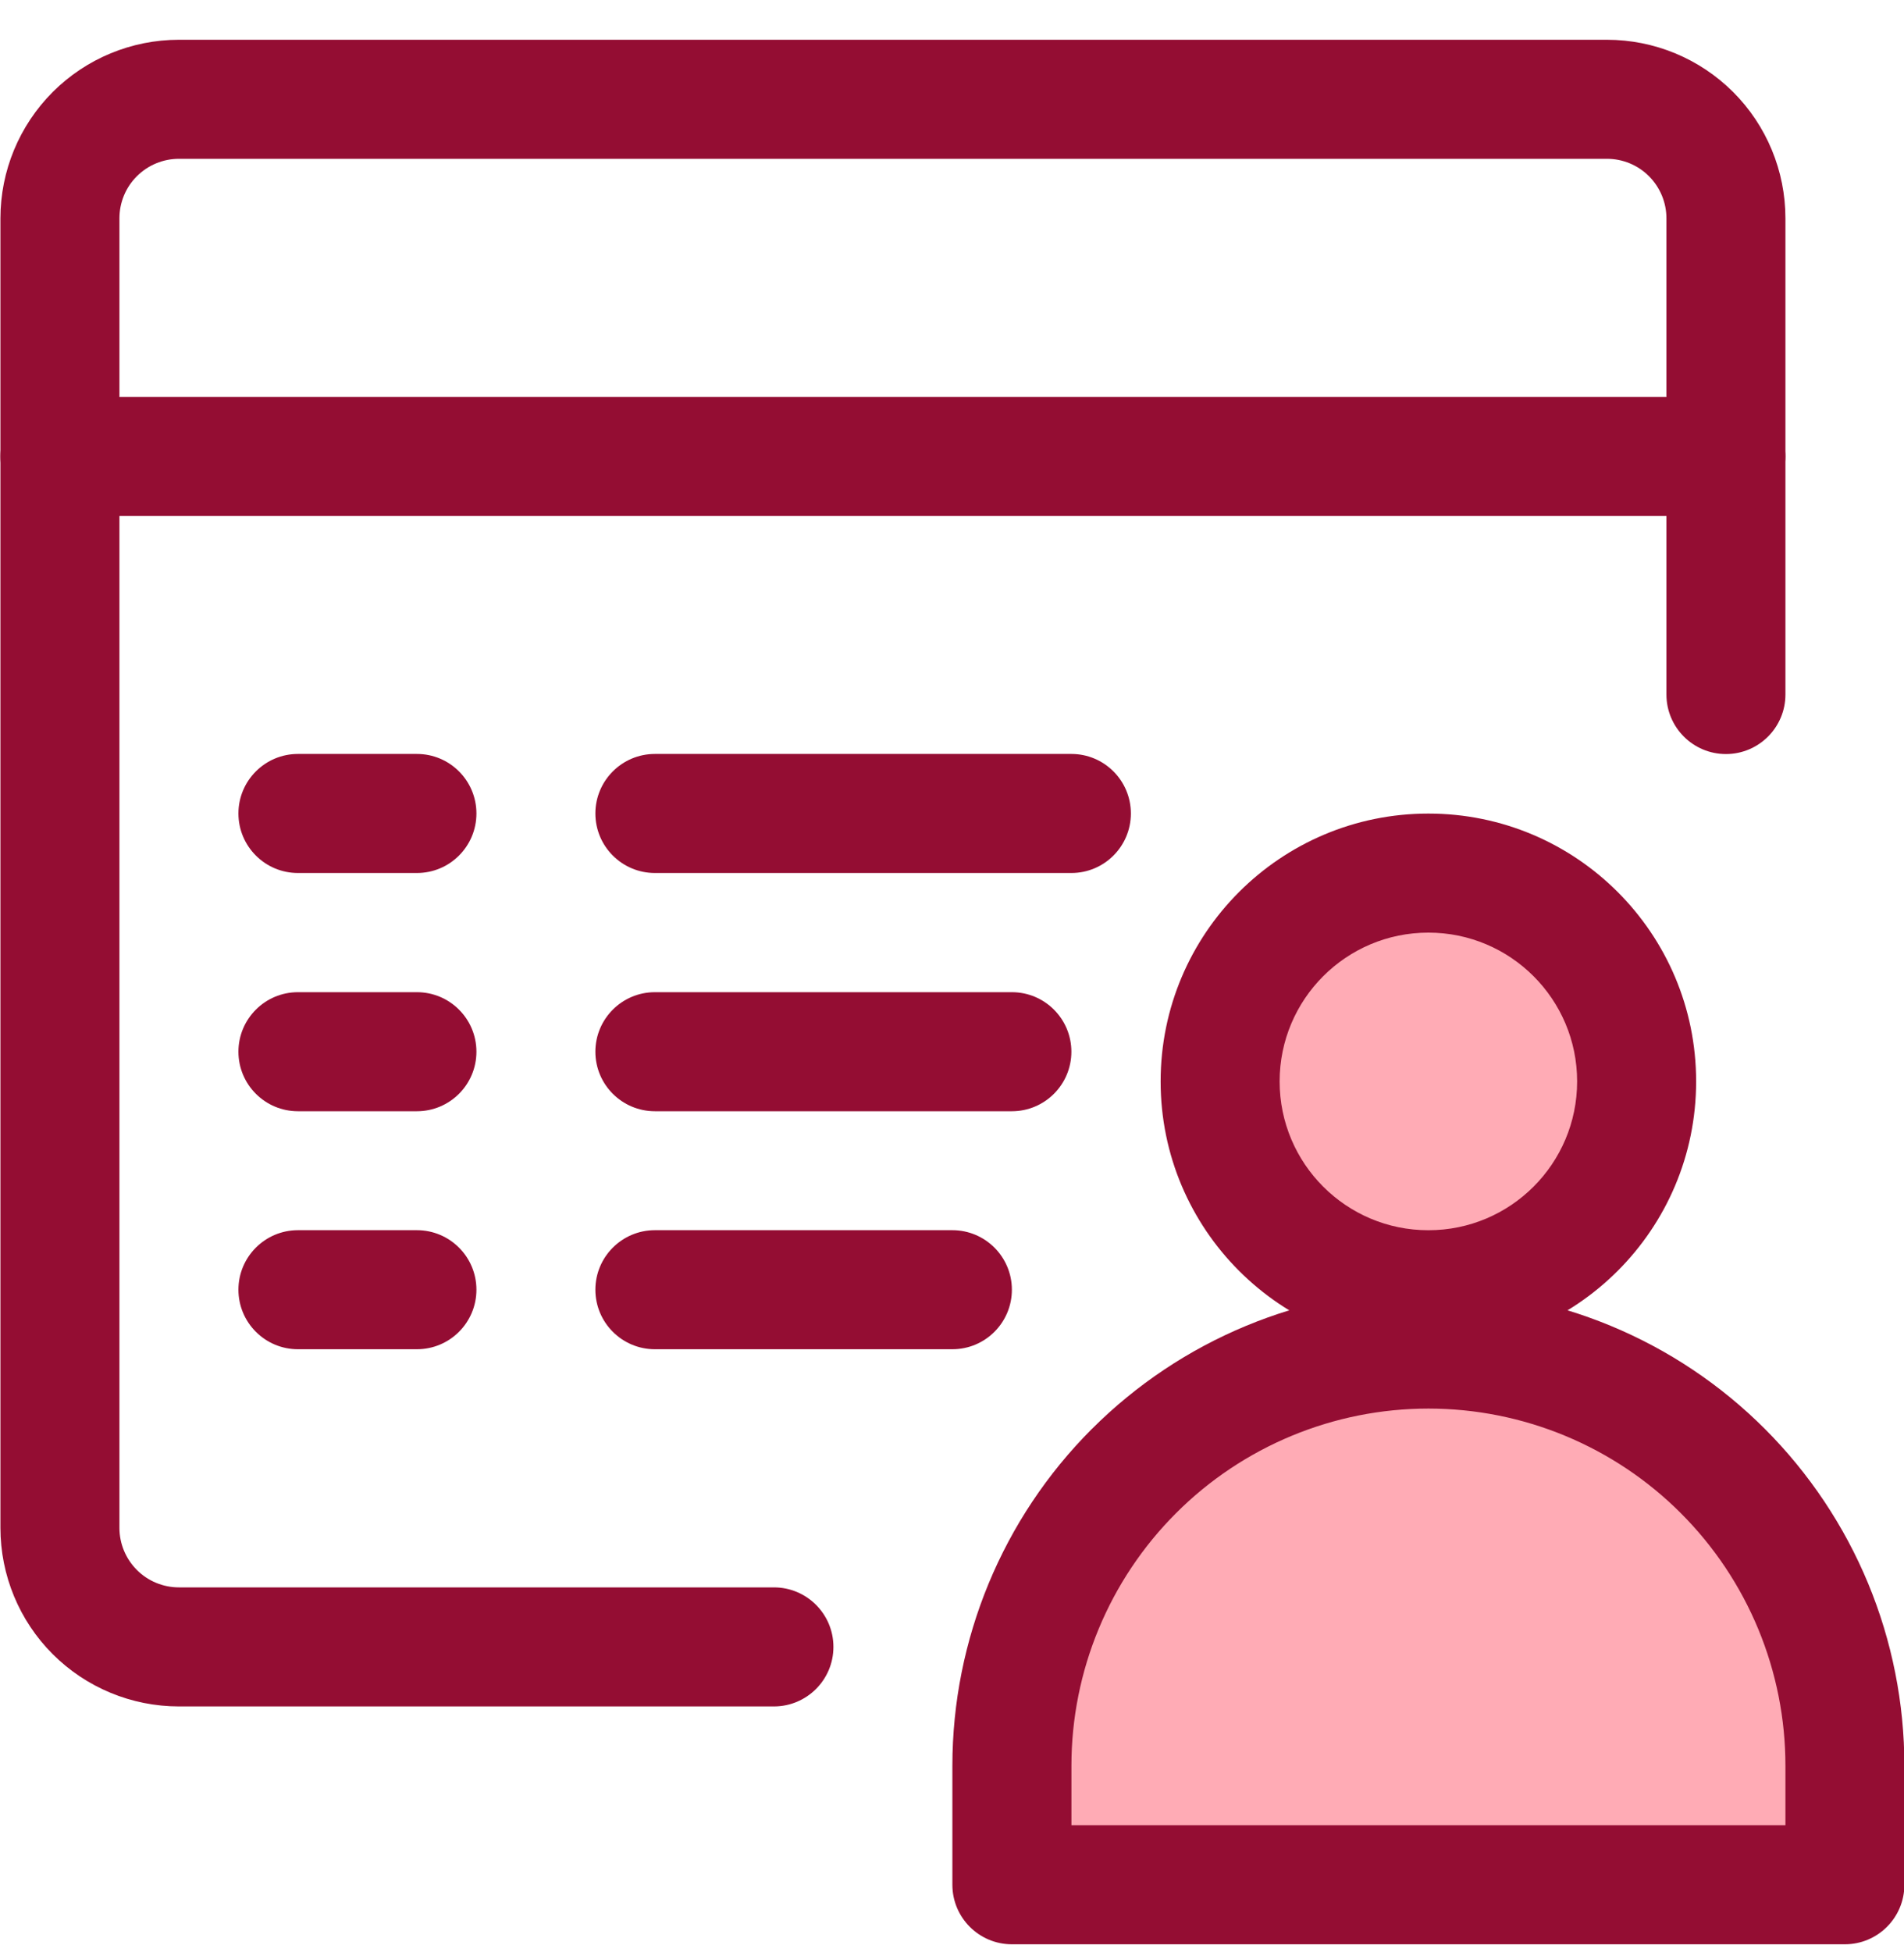 <svg fill="none" height="41" viewBox="0 0 40 41" width="40" xmlns="http://www.w3.org/2000/svg" xmlns:xlink="http://www.w3.org/1999/xlink"><clipPath id="a"><path d="m0 .835h40v40h-40z"/></clipPath><circle cx="29.492" cy="22.835" fill="#ffabb5" r="4"/><g clip-rule="evenodd" fill-rule="evenodd"><path d="m38.36 38.835c.087-.487.132-.988.132-1.5 0-4.694-3.806-8.5-8.5-8.5s-8.5 3.805-8.5 8.5c0 .512.045 1.013.132 1.5z" fill="#ffabb5"/><g clip-path="url(#a)" fill="#940d33"><path d="m1.107 1.933c.703-.703 1.657-1.098 2.652-1.098h30c.995 0 1.948.395 2.652 1.098.703.703 1.098 1.657 1.098 2.652v10c0 .69-.56 1.25-1.25 1.25s-1.25-.56-1.25-1.25v-10c0-.332-.132-.649-.366-.884s-.552-.366-.884-.366h-30c-.332 0-.649.132-.884.366s-.366.552-.366.884v27.5c0 .332.132.649.366.884.234.234.552.366.884.366h12.5c.69 0 1.25.56 1.25 1.25 0 .69-.56 1.25-1.25 1.25h-12.5c-.995 0-1.948-.395-2.652-1.098-.703-.703-1.098-1.657-1.098-2.652v-27.5c0-.995.395-1.948 1.098-2.652z"/><path d="m.009 9.586c0-.69.56-1.25 1.25-1.25h35c.69 0 1.25.56 1.25 1.25 0 .69-.56 1.25-1.25 1.25h-35c-.69 0-1.25-.56-1.25-1.25z"/><path d="m30.008 19.585c-1.726 0-3.125 1.399-3.125 3.125s1.399 3.125 3.125 3.125 3.125-1.399 3.125-3.125-1.399-3.125-3.125-3.125zm-5.625 3.125c0-3.107 2.518-5.625 5.625-5.625s5.625 2.518 5.625 5.625-2.518 5.625-5.625 5.625-5.625-2.518-5.625-5.625z"/><path d="m22.938 30.009c1.875-1.875 4.418-2.929 7.07-2.929 1.313 0 2.614.259 3.827.761 1.213.502 2.316 1.239 3.244 2.168.928.929 1.665 2.031 2.168 3.244.502 1.213.761 2.514.761 3.827v2.5c0 .69-.56 1.25-1.25 1.25h-17.5c-.69 0-1.25-.56-1.25-1.25v-2.5c.001-2.652 1.054-5.195 2.929-7.071zm7.071-.429c.985 0 1.96.194 2.87.571.91.377 1.737.929 2.433 1.626.696.696 1.249 1.523 1.626 2.433.377.91.571 1.885.571 2.87v1.25h-15v-1.25c0-0 0 0 0 0 0-1.989.791-3.897 2.197-5.303 1.406-1.407 3.314-2.197 5.303-2.197z"/><path d="m5.009 17.083c0-.69.56-1.25 1.25-1.25h2.5c.69 0 1.25.56 1.25 1.25 0 .69-.56 1.25-1.25 1.25h-2.5c-.69 0-1.25-.56-1.25-1.25z"/><path d="m5.009 22.086c0-.69.56-1.25 1.25-1.25h2.5c.69 0 1.25.56 1.25 1.25 0 .69-.56 1.25-1.25 1.25h-2.5c-.69 0-1.25-.56-1.25-1.25z"/><path d="m5.009 27.084c0-.69.56-1.25 1.25-1.25h2.5c.69 0 1.25.56 1.25 1.25s-.56 1.25-1.25 1.25h-2.5c-.69 0-1.25-.56-1.25-1.25z"/><path d="m12.508 17.083c0-.69.56-1.25 1.25-1.25h8.75c.69 0 1.25.56 1.25 1.25 0 .69-.56 1.25-1.25 1.25h-8.75c-.69 0-1.25-.56-1.25-1.25z"/><path d="m12.508 22.086c0-.69.56-1.25 1.25-1.25h7.5c.69 0 1.25.56 1.25 1.25 0 .69-.56 1.25-1.25 1.25h-7.5c-.69 0-1.25-.56-1.25-1.25z"/><path d="m12.508 27.084c0-.69.56-1.25 1.25-1.25h6.25c.69 0 1.25.56 1.25 1.25s-.56 1.25-1.25 1.25h-6.25c-.69 0-1.25-.56-1.25-1.25z"/></g></g></svg>